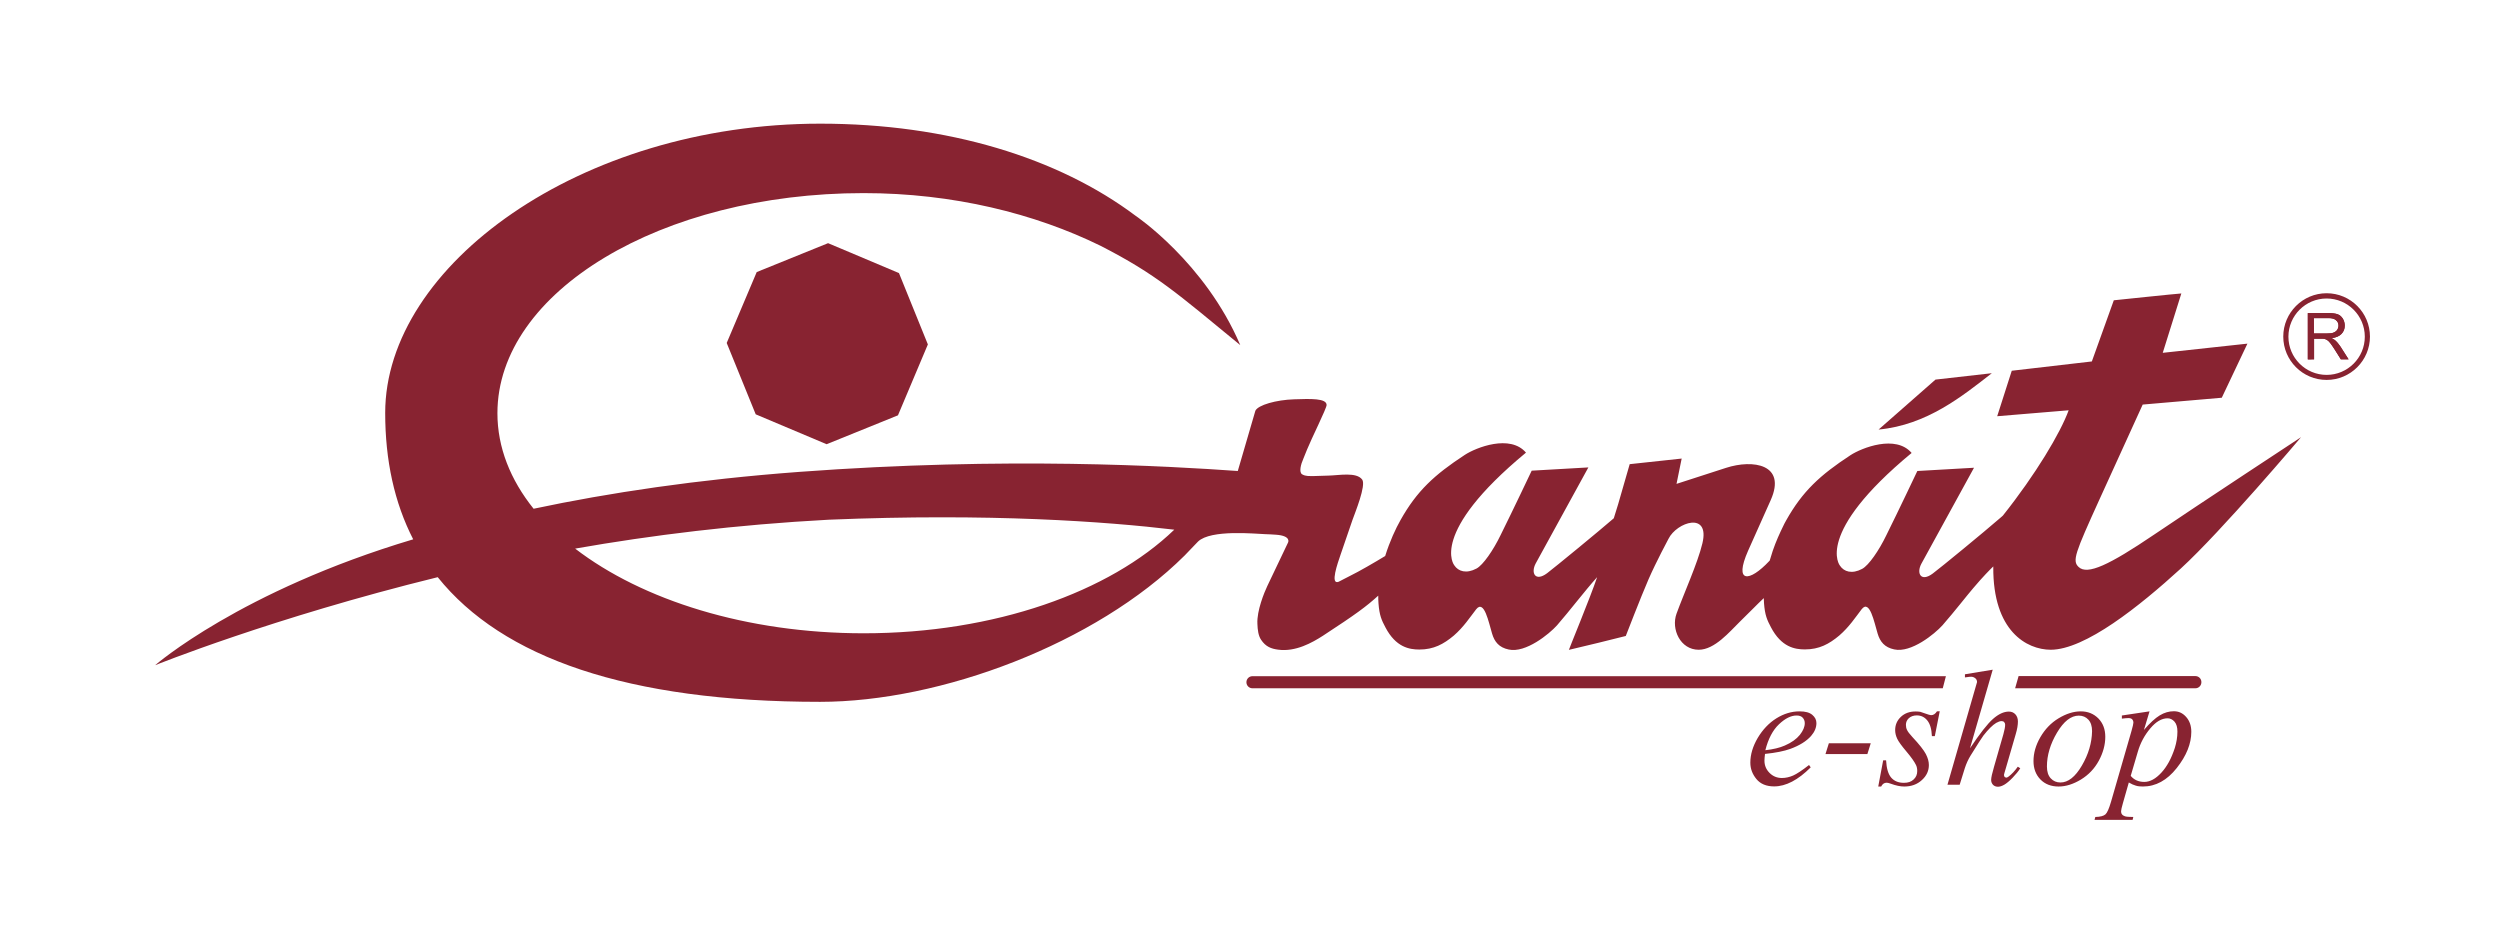 <?xml version="1.0" encoding="utf-8"?>
<!-- Generator: Adobe Illustrator 23.0.1, SVG Export Plug-In . SVG Version: 6.00 Build 0)  -->
<svg version="1.1" id="Vrstva_1" xmlns="http://www.w3.org/2000/svg" xmlns:xlink="http://www.w3.org/1999/xlink" x="0px" y="0px"
	 viewBox="0 0 2232 841.9" style="enable-background:new 0 0 2232 841.9;" xml:space="preserve">
<style type="text/css">
	.st0{fill:#882331;}
</style>
<path class="st0" d="M2060.4,320.9v-41.4h18.3c3.7,0,6.5,0.4,8.4,1.1c1.9,0.7,3.4,2.1,4.6,3.9c1.1,1.9,1.7,4,1.7,6.2
	c0,3-1,5.4-2.9,7.4s-4.8,3.3-8.8,3.8c1.4,0.7,2.6,1.4,3.3,2.1c1.6,1.4,3.1,3.3,4.6,5.5l7.2,11.3h-6.9l-5.4-8.6
	c-1.6-2.5-2.9-4.4-3.9-5.7c-1-1.4-2-2.2-2.8-2.8s-1.7-0.9-2.5-1.1c-0.6-0.2-1.6-0.2-3-0.2h-6.3v18.4L2060.4,320.9L2060.4,320.9z
	 M2065.9,297.7h11.8c2.5,0,4.5-0.2,5.8-0.8c1.4-0.6,2.5-1.4,3.2-2.5c0.7-1.1,1.1-2.4,1.1-3.7c0-1.9-0.7-3.6-2.2-4.8
	c-1.4-1.3-3.7-1.9-6.7-1.9h-13.1L2065.9,297.7L2065.9,297.7z"/>
<path class="st0" d="M1598.4,668.6c8.2-3,14.3-6.8,18.5-11.5c3.2-3.7,4.8-7.5,4.8-11.5c0-2.9-1.2-5.3-3.7-7.4s-6.2-3.1-11.4-3.1
	c-7.1,0-14,2.1-20.6,6.2c-6.7,4.2-12.2,10-16.7,17.5c-4.4,7.5-6.6,14.9-6.6,22.1c0,5.4,1.8,10.2,5.4,14.6s8.9,6.6,15.9,6.6
	c10.4,0,21.3-5.7,32.6-17l-1.5-2.1c-6.3,4.9-11,8-14.2,9.4s-6.6,2.2-10,2.2c-4.3,0-8-1.5-11-4.5c-3-3-4.6-6.6-4.6-11
	c0-1.6,0.2-3.6,0.5-6C1585.4,672.1,1592.9,670.6,1598.4,668.6 M1588.3,646.6c5.5-5.2,10.7-7.8,15.7-7.8c2.3,0,4.2,0.6,5.4,1.9
	s1.9,2.9,1.9,4.9c0,3.4-1.5,6.8-4.4,10.5c-3,3.7-7.4,6.9-13.4,9.5c-4.5,2-10.3,3.4-17.4,4.2C1578.7,659.5,1582.8,651.8,1588.3,646.6
	 M1632.8,663.6l-3,9.6h37.4l3-9.6H1632.8z M1729.3,635.1c-1.4,2.2-3.1,3.4-5.2,3.4c-0.8,0-2.5-0.5-5-1.4s-4.1-1.4-4.7-1.6
	c-1.3-0.2-2.6-0.3-4.2-0.3c-5.4,0-9.7,1.6-13.1,4.8c-3.4,3.2-5.1,7.2-5.1,11.8c0,2.6,0.6,5.1,1.8,7.7s4,6.4,8.3,11.5s7.1,9.1,8.5,12
	c0.8,1.6,1.1,3.4,1.1,5.4c0,3-1,5.5-3.2,7.5c-2.2,2.1-5,3-8.7,3c-4.8,0-8.6-1.5-11.3-4.6s-4.2-8.2-4.6-15.5h-2.6l-4.4,23.4h2.6
	c1.1-2.2,2.7-3.4,4.9-3.4c0.9,0,2.1,0.3,3.7,0.9c4.6,1.7,8.6,2.5,12,2.5c6.3,0,11.6-1.9,15.8-5.8c4.2-3.8,6.2-8.3,6.2-13.4
	c0-3.1-0.9-6.3-2.7-9.8c-1.8-3.4-5.8-8.6-12.2-15.4c-2.4-2.6-3.9-4.6-4.6-6.1c-0.7-1.4-1-3-1-4.6c0-2.3,0.9-4.3,2.6-5.9
	c1.8-1.6,4.2-2.5,7.1-2.5c3.7,0,6.8,1.4,9.3,4.4s3.9,7.6,4.2,14.1h2.6l4.4-22.2L1729.3,635.1L1729.3,635.1z M1754.3,602v2.8l1.5-0.2
	c1.8-0.3,3.1-0.4,4-0.4c1.5,0,2.7,0.5,3.8,1.4s1.5,2.1,1.5,3.4l-2.6,9l-23.8,82.6h10.9l4.6-14.8c1.3-4,3-7.7,5-11
	c6.6-10.6,10.4-16.6,11.6-18.1c4.3-5.5,8.1-9.3,11.4-11.3c1.8-1,3.4-1.6,4.8-1.6c1,0,1.8,0.3,2.3,0.9c0.6,0.6,0.9,1.4,0.9,2.3
	c0,2.1-0.6,4.9-1.6,8.6l-8.3,28.9c-1.7,5.8-2.6,9.8-2.6,11.8c0,1.8,0.6,3.2,1.7,4.4c1.1,1.1,2.6,1.7,4.4,1.7c1.6,0,3.5-0.6,5.6-1.8
	s4.6-3.3,7.5-6.3c2.9-3,5.2-5.8,6.8-8.4l-2.2-1.4c-2.7,3.8-5.4,6.7-8.2,8.8c-0.8,0.6-1.5,1-2.2,1l-1.4-0.6l-0.6-1.7
	c0-0.4,0.6-2.4,1.7-6.1l8.8-30.3c1.4-4.6,2-8.4,2-11.5c0-2.6-0.8-4.8-2.3-6.4c-1.5-1.6-3.4-2.4-5.8-2.4c-4.5,0-9.2,2.2-14.1,6.5
	c-4.9,4.3-11.8,13.1-20.6,26.3l20.3-70.2L1754.3,602z M1873.4,641.4c-4.2-4.2-9.4-6.3-15.7-6.3c-6.4,0-13,2.1-19.8,6.2
	s-12.2,9.8-16.3,16.9c-4.1,7.1-6.1,14.2-6.1,21.3c0,6.7,2.1,12.2,6.2,16.4s9.5,6.3,16.2,6.3c6.5,0,13.1-2.1,19.9-6.2
	c6.9-4.2,12.2-9.8,16-16.8s5.8-14.2,5.8-21.4C1879.6,651,1877.5,645.6,1873.4,641.4 M1858.7,683.5c-5.9,10.1-12.3,15.1-19.1,15.1
	c-3.5,0-6.4-1.2-8.7-3.7s-3.4-6-3.4-10.6c0-10,3-20.1,9-30.2s12.5-15.2,19.5-15.2c3.4,0,6.3,1.2,8.5,3.6c2.2,2.4,3.3,5.8,3.3,10.3
	C1867.6,663.2,1864.6,673.4,1858.7,683.5 M1894.4,638.8v2.8c2.5-0.3,4.5-0.5,5.8-0.5c1.5,0,2.7,0.3,3.4,1.1c0.7,0.7,1.1,1.8,1.1,3
	c0,1-0.6,3.4-1.7,7.4l-18.3,63.3c-1.8,6.1-3.4,9.8-5,11.2c-1.6,1.4-4.6,2.2-9,2.3l-0.7,2.6h34l0.6-2.6c-3.7,0-6.2-0.2-7.4-0.6
	s-2.2-1-2.7-1.8c-0.6-0.7-0.8-1.7-0.8-2.7c0-1.1,0.6-3.5,1.6-7.1l5.3-18.6c2.3,1.4,4.4,2.3,6.2,2.8c1.8,0.6,4,0.8,6.4,0.8
	c11.4,0,21.5-5.5,30.2-16.5s13-21.8,13-32.3c0-5.4-1.5-9.8-4.6-13.3s-6.7-5.1-11-5.1c-4.3,0-8.5,1.2-12.6,3.7
	c-4.1,2.5-8.8,6.8-14.1,13l5-16.6L1894.4,638.8z M1908.6,671.3c2.3-8,6.1-15,11.2-21c5-6,10.2-9,15.4-9c2.3,0,4.4,1,6.2,3
	c1.8,2.1,2.6,5,2.6,8.9c0,4.8-0.8,9.6-2.3,14.5c-1.6,4.9-3.4,9.1-5.3,12.6c-2,3.6-4.2,6.8-6.7,9.5s-5,4.8-7.6,6.2
	c-2.6,1.4-5.1,2.1-7.7,2.1c-5,0-9.1-1.8-12.1-5.4L1908.6,671.3z"/>
<path class="st0" d="M1734.5,614.5h-616.3c-3,0-5.4-2.4-5.4-5.4c0-3,2.4-5.4,5.4-5.4h619.1L1734.5,614.5z"/>
<path class="st0" d="M1960,603.6h-157.8l-3.1,10.9H1960c3,0,5.4-2.4,5.4-5.4C1965.5,606.1,1963.1,603.6,1960,603.6"/>
<path class="st0" d="M2060.4,320.9v-41.4h18.3c3.7,0,6.5,0.4,8.4,1.1c1.9,0.7,3.4,2.1,4.6,3.9c1.1,1.9,1.7,4,1.7,6.2
	c0,3-1,5.4-2.9,7.4s-4.8,3.3-8.8,3.8c1.4,0.7,2.6,1.4,3.3,2.1c1.6,1.4,3.1,3.3,4.6,5.5l7.2,11.3h-6.9l-5.4-8.6
	c-1.6-2.5-2.9-4.4-3.9-5.7c-1-1.4-2-2.2-2.8-2.8s-1.7-0.9-2.5-1.1c-0.6-0.2-1.6-0.2-3-0.2h-6.3v18.4L2060.4,320.9L2060.4,320.9z
	 M2065.9,297.7h11.8c2.5,0,4.5-0.2,5.8-0.8c1.4-0.6,2.5-1.4,3.2-2.5c0.7-1.1,1.1-2.4,1.1-3.7c0-1.9-0.7-3.6-2.2-4.8
	c-1.4-1.3-3.7-1.9-6.7-1.9h-13.1L2065.9,297.7L2065.9,297.7z"/>
<path class="st0" d="M2077.2,339.2c-21.4,0-38.7-17.4-38.7-38.7s17.4-38.7,38.7-38.7c21.4,0,38.7,17.4,38.7,38.7
	S2098.6,339.2,2077.2,339.2 M2077.2,266.5c-18.8,0-34.1,15.3-34.1,34.1s15.3,34.1,34.1,34.1s34.1-15.3,34.1-34.1
	S2096,266.5,2077.2,266.5"/>
<path class="st0" d="M771.1,565.4c-104.6,0-197.8-29.6-257.6-75.6c68.2-12,144.2-21.4,226.3-25.8c144.1-6,248.1,1.7,308.6,8.9
	C990.7,528.5,888.1,565.4,771.1,565.4 M1922.9,477.5c-39.6,26.8-59.3,36.2-67.1,28.7c-5.9-5.5-3.2-12.3,18.6-60.3l38.6-84.7
	l70.6-6.1l22.9-48.3l-75.6,8.2l16.6-53c-4,0.2-60.3,6.1-60.3,6.1l-19.6,54.6l-71.5,8.3l-13,40.6l63.8-5.3
	c-7.3,20.1-29.4,57.2-58.7,94c-0.7,0.6-1.8,1.7-3.2,2.8l0,0c-13.3,11.6-52.5,43.8-59.5,49c-10.5,7.8-14.7-0.2-10.1-8.8l47-85.7
	l-50.6,2.9c0,0-17,35.9-27.7,57.4c-6.5,13.5-15.7,26.9-21.6,30c-9,4.8-16.2,2.6-19.8-2.9l0,0c0,0-23.4-28.3,64-100.6
	c-14.1-16.6-44.5-4.6-54.6,2c-27.2,17.8-42.8,32.2-57.4,58.2c-0.6,1-2.5,4.6-2.6,5c-3,6.1-6.5,13.7-9.4,22.2c-0.3,0.9-2.2,7-2.7,8.7
	l-0.4,0.4c-17.8,19-31.8,20-18.9-9.2l20.2-45.2c14.3-32.1-15.8-36.6-39.9-28.8l-44.2,14.3l4.6-22.6l-46.4,5l-10.3,35.7
	c-1.4,4.3-2.7,8.5-3.9,12.6c-12.9,11.2-52.6,43.8-59.6,49.1c-10.5,7.8-14.7-0.2-10.1-8.8l47-85.7l-50.6,2.9c0,0-17,35.9-27.7,57.4
	c-6.5,13.5-15.7,26.9-21.6,30c-9,4.8-16.2,2.6-19.8-2.9l0,0c0,0-23.4-28.3,64-100.6c-14.1-16.6-44.5-4.6-54.6,2
	c-27.2,17.8-42.8,32.2-57.4,58.2c-4.2,7.4-9.6,18.9-13.7,32.1c-9.4,5.7-23.1,13.7-31.5,17.8l-10.1,5.2c-7.8,3-0.8-16.7,1.8-24.3
	c2.6-7.6,10.6-30.9,10.6-30.9c2.3-6.5,12.3-30.8,8.7-36c-5.1-7-20.7-3.8-29.9-3.6c-5.7,0.2-11.2,0.4-12.8,0.4c-5,0-7.7,0.3-10.9-1.5
	c-3.1-1.8-1.2-9,1-13.9l3.4-8.4c3.6-9,17.4-36.7,17.4-39.6c0-6.1-14.3-5.6-29-5.1c-16,0.5-32.2,5.1-34.6,10.2l-15.7,53.8
	c-61-4.3-205.9-13-391.7,0.8c-90.9,6.8-169.5,18.6-237,32.9c-20.7-25.8-32.3-54.7-32.3-85.3c0-108.5,146.3-196.5,326.9-196.5
	c80.1,0,153,18.3,211.7,47.1c49.7,25.5,67.8,42,124.6,88.6c-31.5-73.9-93.5-115.5-93.5-115.5l0,0c-69-51.8-167.8-82.2-281.4-82.2
	c-214.6,0-388.5,127-388.5,258.2c0,42.4,8.2,80.2,25,112.9c-154.4,46.1-230.4,112.4-230.4,112.4s104.7-42.3,252.3-78.6
	c57.7,71.9,169.4,111.3,341.4,111.3c107.4,0,246.1-51.8,325.4-130.6l12-12.5c11.4-11,51.2-6.9,60.2-6.6c3,0.1,5.5,0.2,9.5,0.5
	c13.8,1,10.7,6.9,10.7,6.9l-18.6,39c-2.6,5.5-9.4,21.9-8.8,33.6c0.2,5.4,0.8,10.6,3.3,14.3c4.1,6.2,9.1,8,15.1,8.8
	c15.7,2.2,30.6-6.3,40.1-12.4c29.7-19.4,38.6-26,49.4-35.8c0,2.2,0,4.5,0.2,6.7c0.8,10.9,2.8,15.2,6.2,21.6
	c9.3,17.8,21.4,19.8,30.3,19.8c12.8,0,21.6-4.8,30.7-12.4c8.8-7.6,14.4-16.3,20-23.5c7.2-9.1,11.2,11.7,14.2,21.6
	c2.2,7.5,6.3,12.5,14.9,14.3c15.1,3.3,36.1-13.8,43.1-21.6c11.1-12.7,24.5-30.4,35.8-43l-0.2,0.6c-5.6,16.8-25.2,64.3-25,64.3
	l26.3-6.3l24.5-6.1c0,0,13.4-34.7,20.3-50.6c6.9-15.8,17.8-36.1,17.8-36.1c7.4-15,37.2-24.8,30.3,4c-4.2,17.6-16.6,44.9-23.1,62.8
	c-5,13.8,3.4,32.2,19.8,32.2c14.3,0,27.7-16.2,36.5-24.8c9.4-9.1,15.7-15.8,21.6-21.3c0,1.5,0.1,3,0.2,4.4
	c0.8,10.9,2.8,15.2,6.2,21.6c9.3,17.8,21.4,19.8,30.3,19.8c12.8,0,21.6-4.8,30.7-12.4c8.8-7.6,14.4-16.2,20-23.5
	c7.2-9.1,11.2,11.7,14.2,21.6c2.2,7.5,6.3,12.5,14.9,14.3c15.1,3.3,36.1-13.8,43.1-21.6c11.1-12.7,22.2-27.1,27.4-33.1
	c8.6-10.2,15.4-17,17.5-19l0.4-0.4v0.5c-0.4,57.3,29.9,73.8,51.2,73.9c30.8,0,79.4-38.9,116.1-72.4
	c36.6-33.5,107.5-117.4,107.5-117.4S1962.5,450.7,1922.9,477.5"/>
<polygon class="st0" points="674.7,369.9 648.8,306.2 675.6,242.9 739.3,217.1 802.6,243.8 828.4,307.5 801.7,370.8 738,396.6 "/>
<path class="st0" d="M1728,338.9l-50.8,44.6c43.2-4,75.1-30.1,101.1-50.3L1728,338.9z"/>
</svg>
